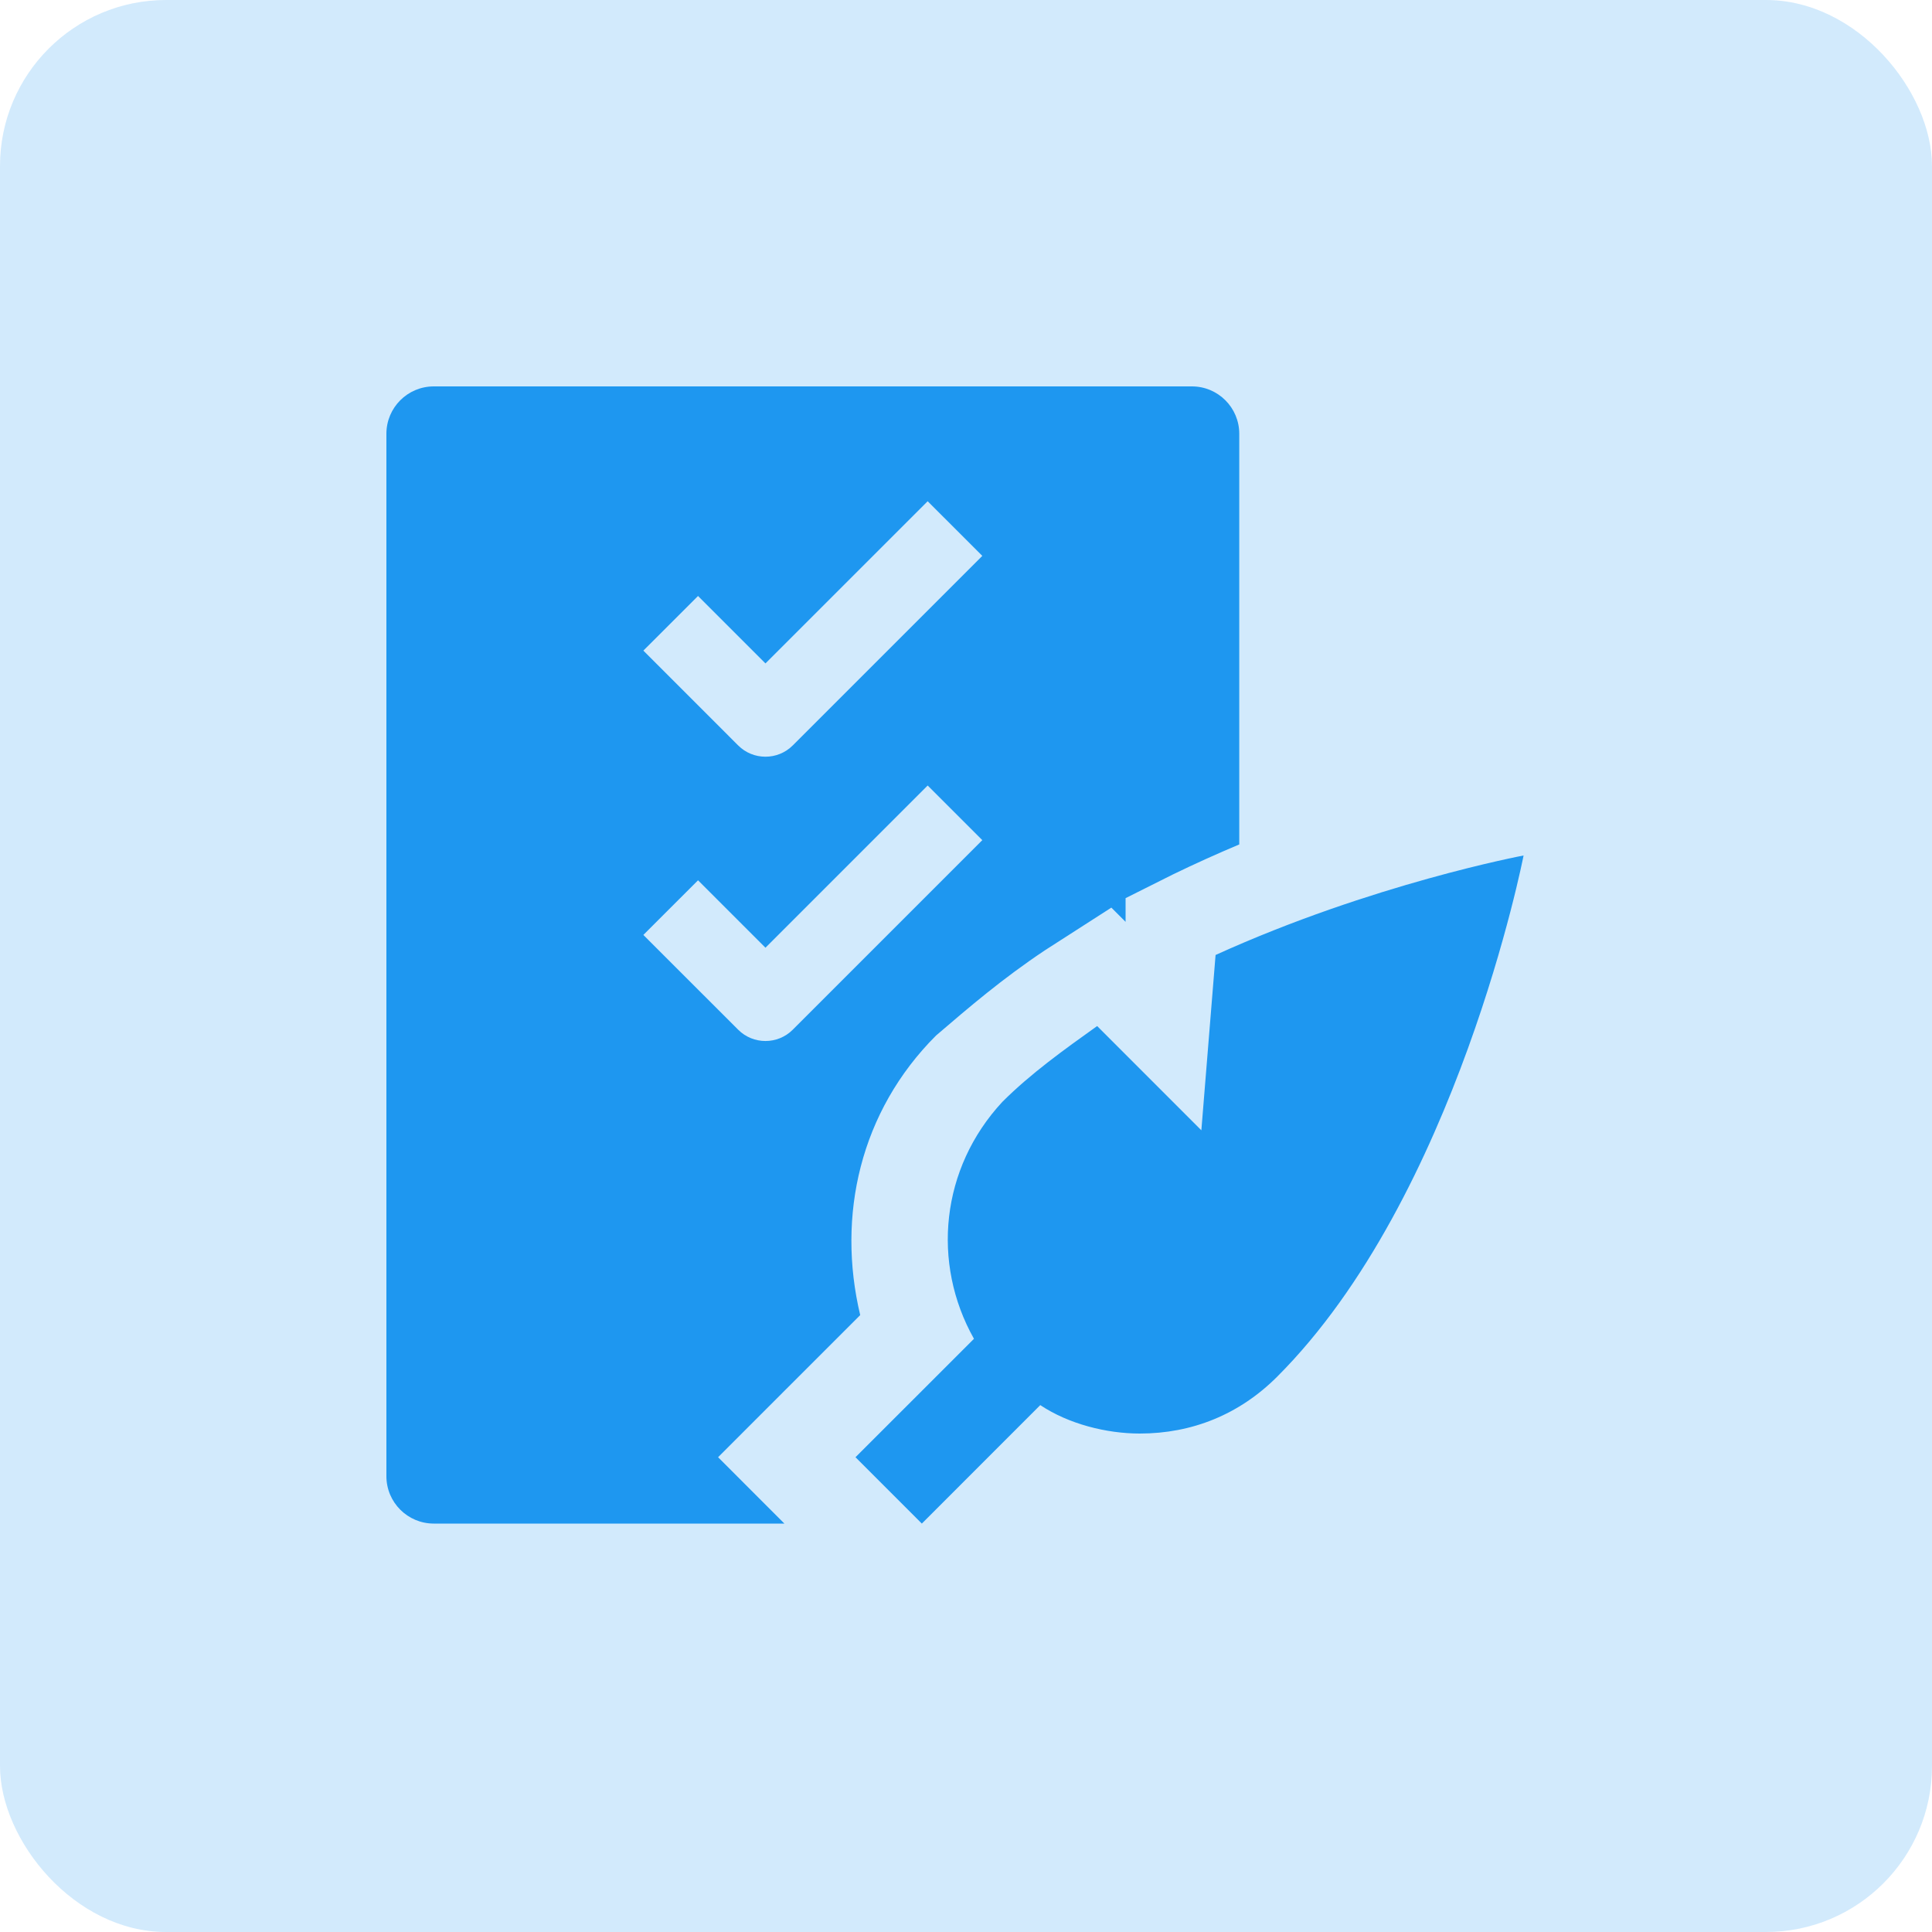 <?xml version="1.0" encoding="UTF-8"?> <svg xmlns="http://www.w3.org/2000/svg" width="50" height="50" viewBox="0 0 50 50" fill="none"><rect width="50" height="50" rx="4.298" fill="#1E97F0" fill-opacity="0.2"></rect><path fill-rule="evenodd" clip-rule="evenodd" d="M11.226 10C10.549 10 10 10.549 10 11.226V38.204C10 38.881 10.549 39.43 11.226 39.43L20.3 39.43L18.584 37.713L20.3 35.996L22.262 34.035C21.649 31.459 22.262 28.762 24.224 26.8C25.083 26.064 25.941 25.328 27.045 24.592L28.762 23.489L29.13 23.857V23.244L30.356 22.63C30.933 22.35 31.509 22.091 32.072 21.854V11.226C32.072 10.549 31.523 10 30.846 10H11.226ZM16.65 16.838L19.103 19.291C19.493 19.681 20.127 19.681 20.517 19.291L25.422 14.386L24.008 12.972L19.81 17.169L18.065 15.424L16.65 16.838ZM19.103 26.648L16.65 24.196L18.065 22.782L19.81 24.527L24.008 20.329L25.422 21.743L20.517 26.648C20.127 27.039 19.493 27.039 19.103 26.648ZM33.053 35.629C37.713 30.969 39.43 22.14 39.43 22.14C39.43 22.14 35.506 22.876 31.459 24.715L31.091 29.252L28.394 26.554C27.535 27.168 26.677 27.781 25.941 28.516C24.347 30.233 24.102 32.686 25.206 34.648L22.14 37.713L23.857 39.43L26.922 36.364C27.658 36.855 28.639 37.1 29.497 37.1C30.846 37.1 32.072 36.61 33.053 35.629Z" fill="#1E97F0"></path></svg> 